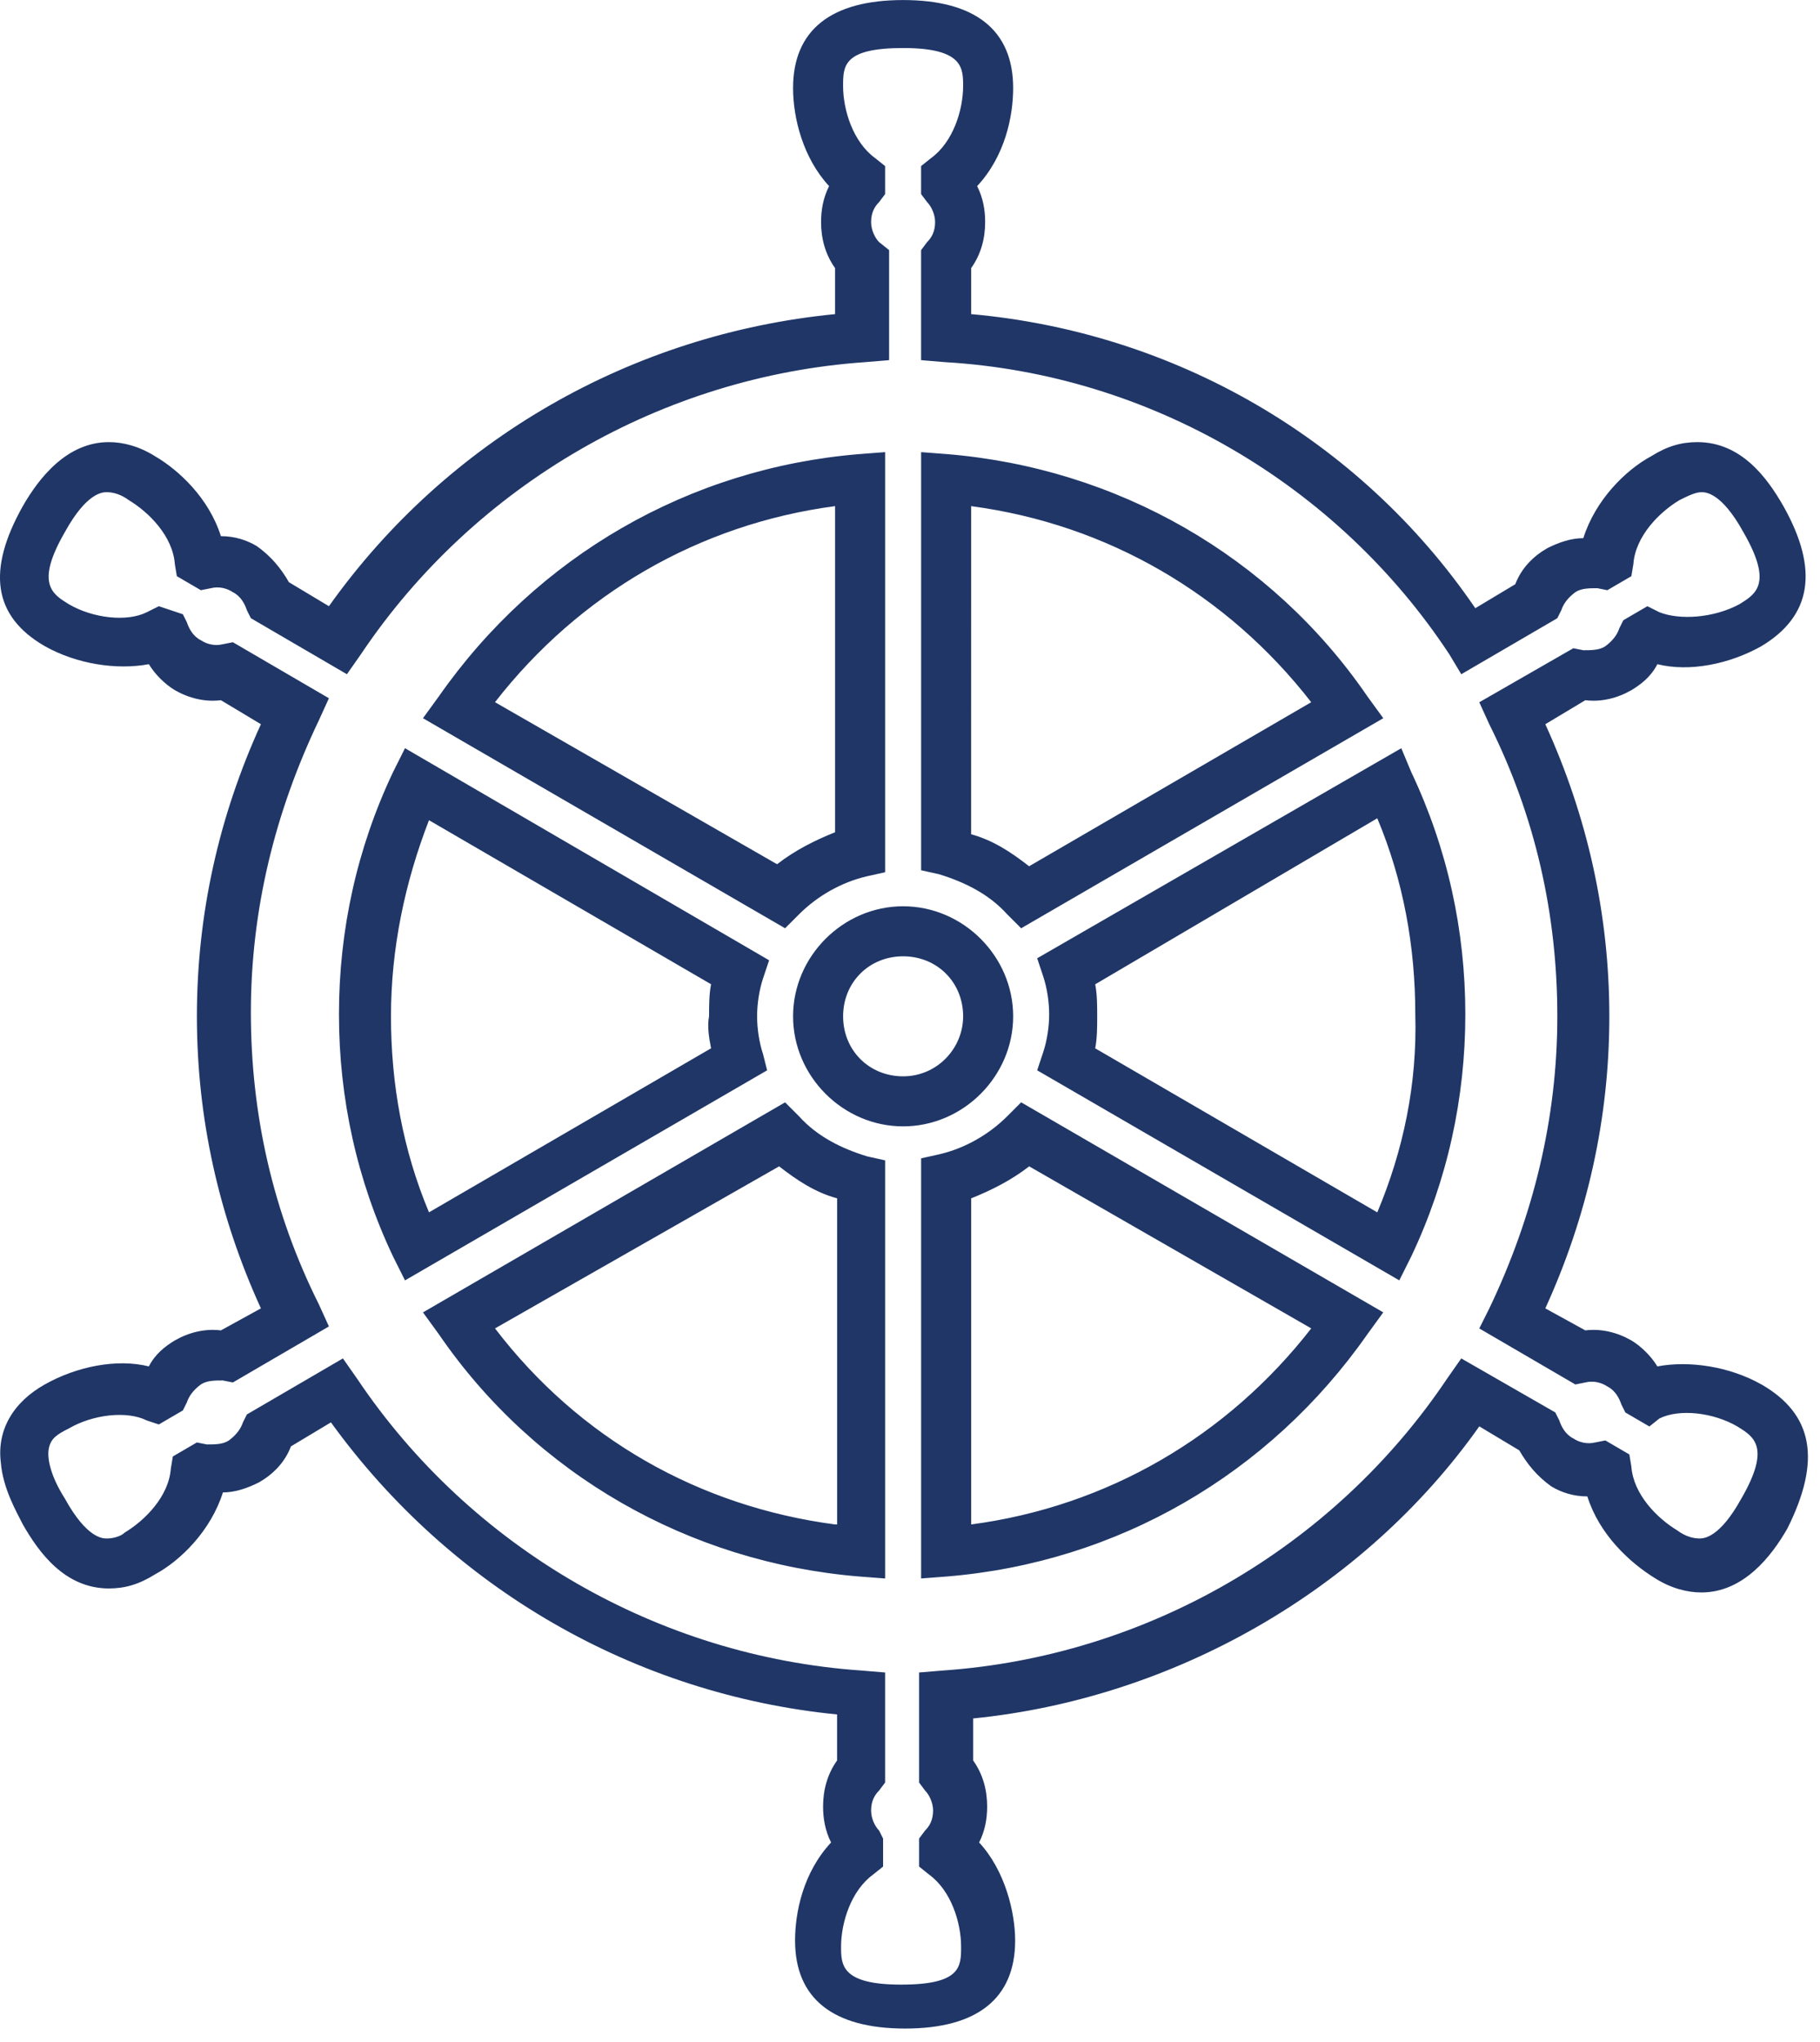 <svg fill="none" height="92" viewBox="0 0 82 92" width="82" xmlns="http://www.w3.org/2000/svg"><path d="m36.003 41.193c.811-.811 1.893-1.442 3.065-1.713l.811-.18v-18.929l-1.172.09c-7.662.631-14.512 4.597-18.929 10.907l-.721.992 16.315 9.464zm-13.701-9.555c3.786-4.867 9.194-8.022 15.323-8.834v14.693c-.901.361-1.803.811-2.614 1.442zm23.075 9.555.631.631 16.315-9.464-.721-.992c-4.327-6.31-11.267-10.276-18.929-10.907l-1.172-.09v18.839l.811.18c1.172.361 2.253.901 3.065 1.803zm-1.623-18.388c6.129.811 11.538 3.966 15.323 8.834l-12.71 7.391c-.811-.631-1.623-1.172-2.614-1.442zm1.623 27.492c-.811.811-1.893 1.442-3.065 1.713l-.811.18v18.929l1.172-.09c7.662-.631 14.512-4.597 18.929-10.907l.721-.992-16.315-9.464zm13.701 9.555c-3.786 4.867-9.194 8.022-15.323 8.834v-14.693c.901-.361 1.803-.811 2.614-1.442zm20.281 2.524c-1.442-.811-3.245-1.082-4.687-.811-.271-.451-.721-.901-1.172-1.172-.631-.36-1.352-.541-2.073-.451l-1.803-.992c1.893-4.146 2.884-8.563 2.884-13.16 0-4.597-.992-9.014-2.884-13.16l1.803-1.082c.721.09 1.442-.09 2.073-.451.451-.27.901-.631 1.172-1.172 1.442.361 3.245 0 4.687-.811 2.253-1.352 2.614-3.425.992-6.31-.721-1.262-1.893-2.884-3.876-2.884-.721 0-1.352.18-2.073.631-1.172.631-2.524 1.983-3.065 3.696-.541 0-1.082.18-1.622.451-.631.361-1.172.901-1.442 1.623l-1.803 1.082c-5.228-7.662-13.611-12.439-22.715-13.25v-2.073c.451-.631.631-1.352.631-2.073 0-.541-.09-1.082-.361-1.622 1.262-1.352 1.623-3.155 1.623-4.417 0-2.614-1.713-3.966-4.958-3.966s-4.958 1.352-4.958 3.966c0 1.352.451 3.155 1.623 4.417-.27.541-.361 1.082-.361 1.622 0 .721.18 1.442.631 2.073v2.073c-9.194.901-17.487 5.679-22.805 13.16l-1.803-1.082c-.36-.631-.811-1.172-1.442-1.623-.451-.27-.992-.451-1.622-.451-.541-1.713-1.893-2.975-2.975-3.606-.721-.451-1.442-.631-2.073-.631-1.893 0-3.155 1.623-3.876 2.884-1.622 2.884-1.352 4.958.992 6.31 1.442.811 3.245 1.082 4.687.811.27.451.721.901 1.172 1.172.631.361 1.352.541 2.073.451l1.803 1.082c-1.893 4.146-2.884 8.563-2.884 13.16 0 4.597.992 9.014 2.884 13.16l-1.803.992c-.721-.09-1.442.09-2.073.451-.451.27-.901.631-1.172 1.172-1.442-.36-3.245 0-4.687.811-1.442.811-2.163 2.073-1.983 3.515.09 1.172.721 2.253.992 2.794.721 1.262 1.893 2.884 3.876 2.884.721 0 1.352-.18 2.073-.631 1.172-.631 2.524-1.983 3.065-3.696.541 0 1.082-.18 1.622-.451.631-.36 1.172-.901 1.442-1.623l1.803-1.082c5.408 7.481 13.701 12.259 22.805 13.16v2.073c-.451.631-.631 1.352-.631 2.073 0 .541.09 1.082.36 1.623-1.262 1.352-1.623 3.155-1.623 4.417 0 2.614 1.713 3.966 4.958 3.966 3.245 0 4.958-1.352 4.958-3.966 0-1.262-.451-3.155-1.623-4.417.271-.541.361-1.082.361-1.623 0-.721-.18-1.442-.631-2.073v-1.893c9.014-.901 17.577-5.769 22.805-13.16l1.803 1.082c.361.631.811 1.172 1.442 1.623.451.27.992.451 1.623.451.541 1.713 1.893 2.974 3.065 3.696.721.451 1.442.631 2.073.631 1.893 0 3.155-1.623 3.876-2.884 1.532-3.065 1.172-5.138-1.172-6.49zm-.901 5.138c-.992 1.803-1.713 1.803-1.893 1.803-.271 0-.631-.09-.992-.361-.901-.541-1.983-1.623-2.073-2.884l-.09-.541-1.082-.631-.451.09c-.361.09-.721 0-.992-.18-.361-.18-.541-.541-.631-.811l-.18-.36-4.237-2.434-.631.901c-5.138 7.662-13.611 12.529-22.715 13.16l-1.082.09v4.958l.27.361c.18.18.361.541.361.901 0 .451-.18.721-.361.901l-.27.361v1.262l.451.361c.992.721 1.442 2.163 1.442 3.245 0 .901 0 1.713-2.704 1.713-2.704 0-2.704-.901-2.704-1.713 0-1.082.451-2.524 1.442-3.245l.451-.361v-1.262l-.18-.361c-.18-.18-.36-.541-.36-.901 0-.451.18-.721.36-.901l.271-.361v-4.958l-1.082-.09c-9.104-.631-17.577-5.498-22.715-13.16l-.631-.901-4.327 2.524-.18.361c-.09.27-.27.541-.631.811-.27.18-.631.18-.992.18l-.451-.09-1.082.631-.09.541c-.09 1.262-1.172 2.344-2.073 2.885-.18.18-.541.27-.811.27-.18 0-.901 0-1.893-1.803-.631-.992-.811-1.803-.721-2.253.09-.451.361-.631.901-.901 1.082-.631 2.614-.811 3.515-.361l.541.18 1.082-.631.18-.36c.09-.27.27-.541.631-.811.27-.18.631-.18.992-.18l.451.09 4.327-2.524-.451-.992c-2.073-4.146-3.065-8.563-3.065-13.16 0-4.597 1.082-9.014 3.065-13.16l.451-.992-4.327-2.524-.451.09c-.361.09-.721 0-.992-.18-.361-.18-.541-.541-.631-.811l-.18-.36-1.082-.361-.541.27c-.901.451-2.434.271-3.515-.36-.721-.451-1.532-.901-.18-3.245.992-1.803 1.713-1.803 1.893-1.803.27 0 .631.09.992.36.901.541 1.983 1.623 2.073 2.884l.09.541 1.082.631.451-.09c.361-.09.721 0 .991.18.361.18.541.541.631.811l.18.361 4.327 2.524.631-.901c5.138-7.662 13.611-12.529 22.715-13.16l1.082-.09v-4.958l-.451-.361c-.18-.18-.36-.541-.36-.901 0-.451.18-.721.36-.901l.271-.361v-1.262l-.451-.361c-.992-.721-1.442-2.163-1.442-3.245 0-.901 0-1.713 2.704-1.713s2.704.901 2.704 1.713c0 1.082-.451 2.524-1.442 3.245l-.451.361v1.262l.271.361c.18.18.36.541.36.901 0 .451-.18.721-.36.901l-.271.361v4.958l1.082.09c9.194.541 17.667 5.498 22.715 13.16l.541.901 4.327-2.524.18-.361c.09-.27.27-.541.631-.811.27-.18.631-.18.992-.18l.451.09 1.082-.631.09-.541c.09-1.262 1.172-2.344 2.073-2.884.36-.18.721-.36.992-.36.18 0 .901 0 1.893 1.803 1.352 2.344.541 2.794-.18 3.245-1.172.631-2.704.721-3.606.36l-.541-.27-1.082.631-.18.361c-.09.27-.27.541-.631.811-.27.18-.631.18-.992.18l-.451-.09-4.237 2.434.451.992c2.073 4.146 3.065 8.563 3.065 13.16 0 4.597-1.082 9.014-3.065 13.16l-.451.901 4.327 2.524.451-.09c.36-.09.721 0 .992.18.361.18.541.541.631.811l.18.361 1.082.631.451-.36c.901-.451 2.434-.27 3.515.36.721.451 1.532.901.18 3.245zm-32.81-21.723c0-2.704-2.253-4.958-4.958-4.958s-4.958 2.253-4.958 4.958c0 2.704 2.253 4.958 4.958 4.958s4.958-2.253 4.958-4.958zm-4.958 2.704c-1.532 0-2.704-1.172-2.704-2.704 0-1.532 1.172-2.704 2.704-2.704 1.532 0 2.704 1.172 2.704 2.704 0 1.442-1.172 2.704-2.704 2.704zm-4.687 1.803-.631-.631-16.315 9.464.721.992c4.327 6.31 11.267 10.276 18.929 10.907l1.172.09v-18.839l-.811-.18c-1.172-.36-2.253-.901-3.065-1.803zm1.623 18.388c-6.129-.811-11.538-3.876-15.323-8.834l12.8-7.301c.811.631 1.623 1.172 2.614 1.442v14.693zm25.509-34.974-16.405 9.464.27.811c.18.541.27 1.172.27 1.713s-.09 1.172-.27 1.713l-.27.811 16.315 9.464.541-1.082c1.623-3.425 2.434-7.121 2.434-10.907s-.811-7.481-2.434-10.907zm-1.082 20.912-12.709-7.391c.09-.451.09-.992.09-1.442 0-.451 0-.992-.09-1.442l12.709-7.481c1.172 2.794 1.713 5.769 1.713 8.834.09 3.155-.541 6.129-1.713 8.924zm-27.672-7.121c-.18-.541-.27-1.172-.27-1.713 0-.541.09-1.172.27-1.713l.271-.811-16.405-9.555-.541 1.082c-1.623 3.425-2.434 7.121-2.434 10.907s.811 7.481 2.434 10.907l.541 1.082 16.315-9.464zm-2.344-.271-12.709 7.391c-1.172-2.794-1.713-5.769-1.713-8.834s.631-6.039 1.713-8.834l12.709 7.391c-.09.451-.09.992-.09 1.442-.09.451 0 .992.09 1.442z" fill="#1f3667"/></svg>
